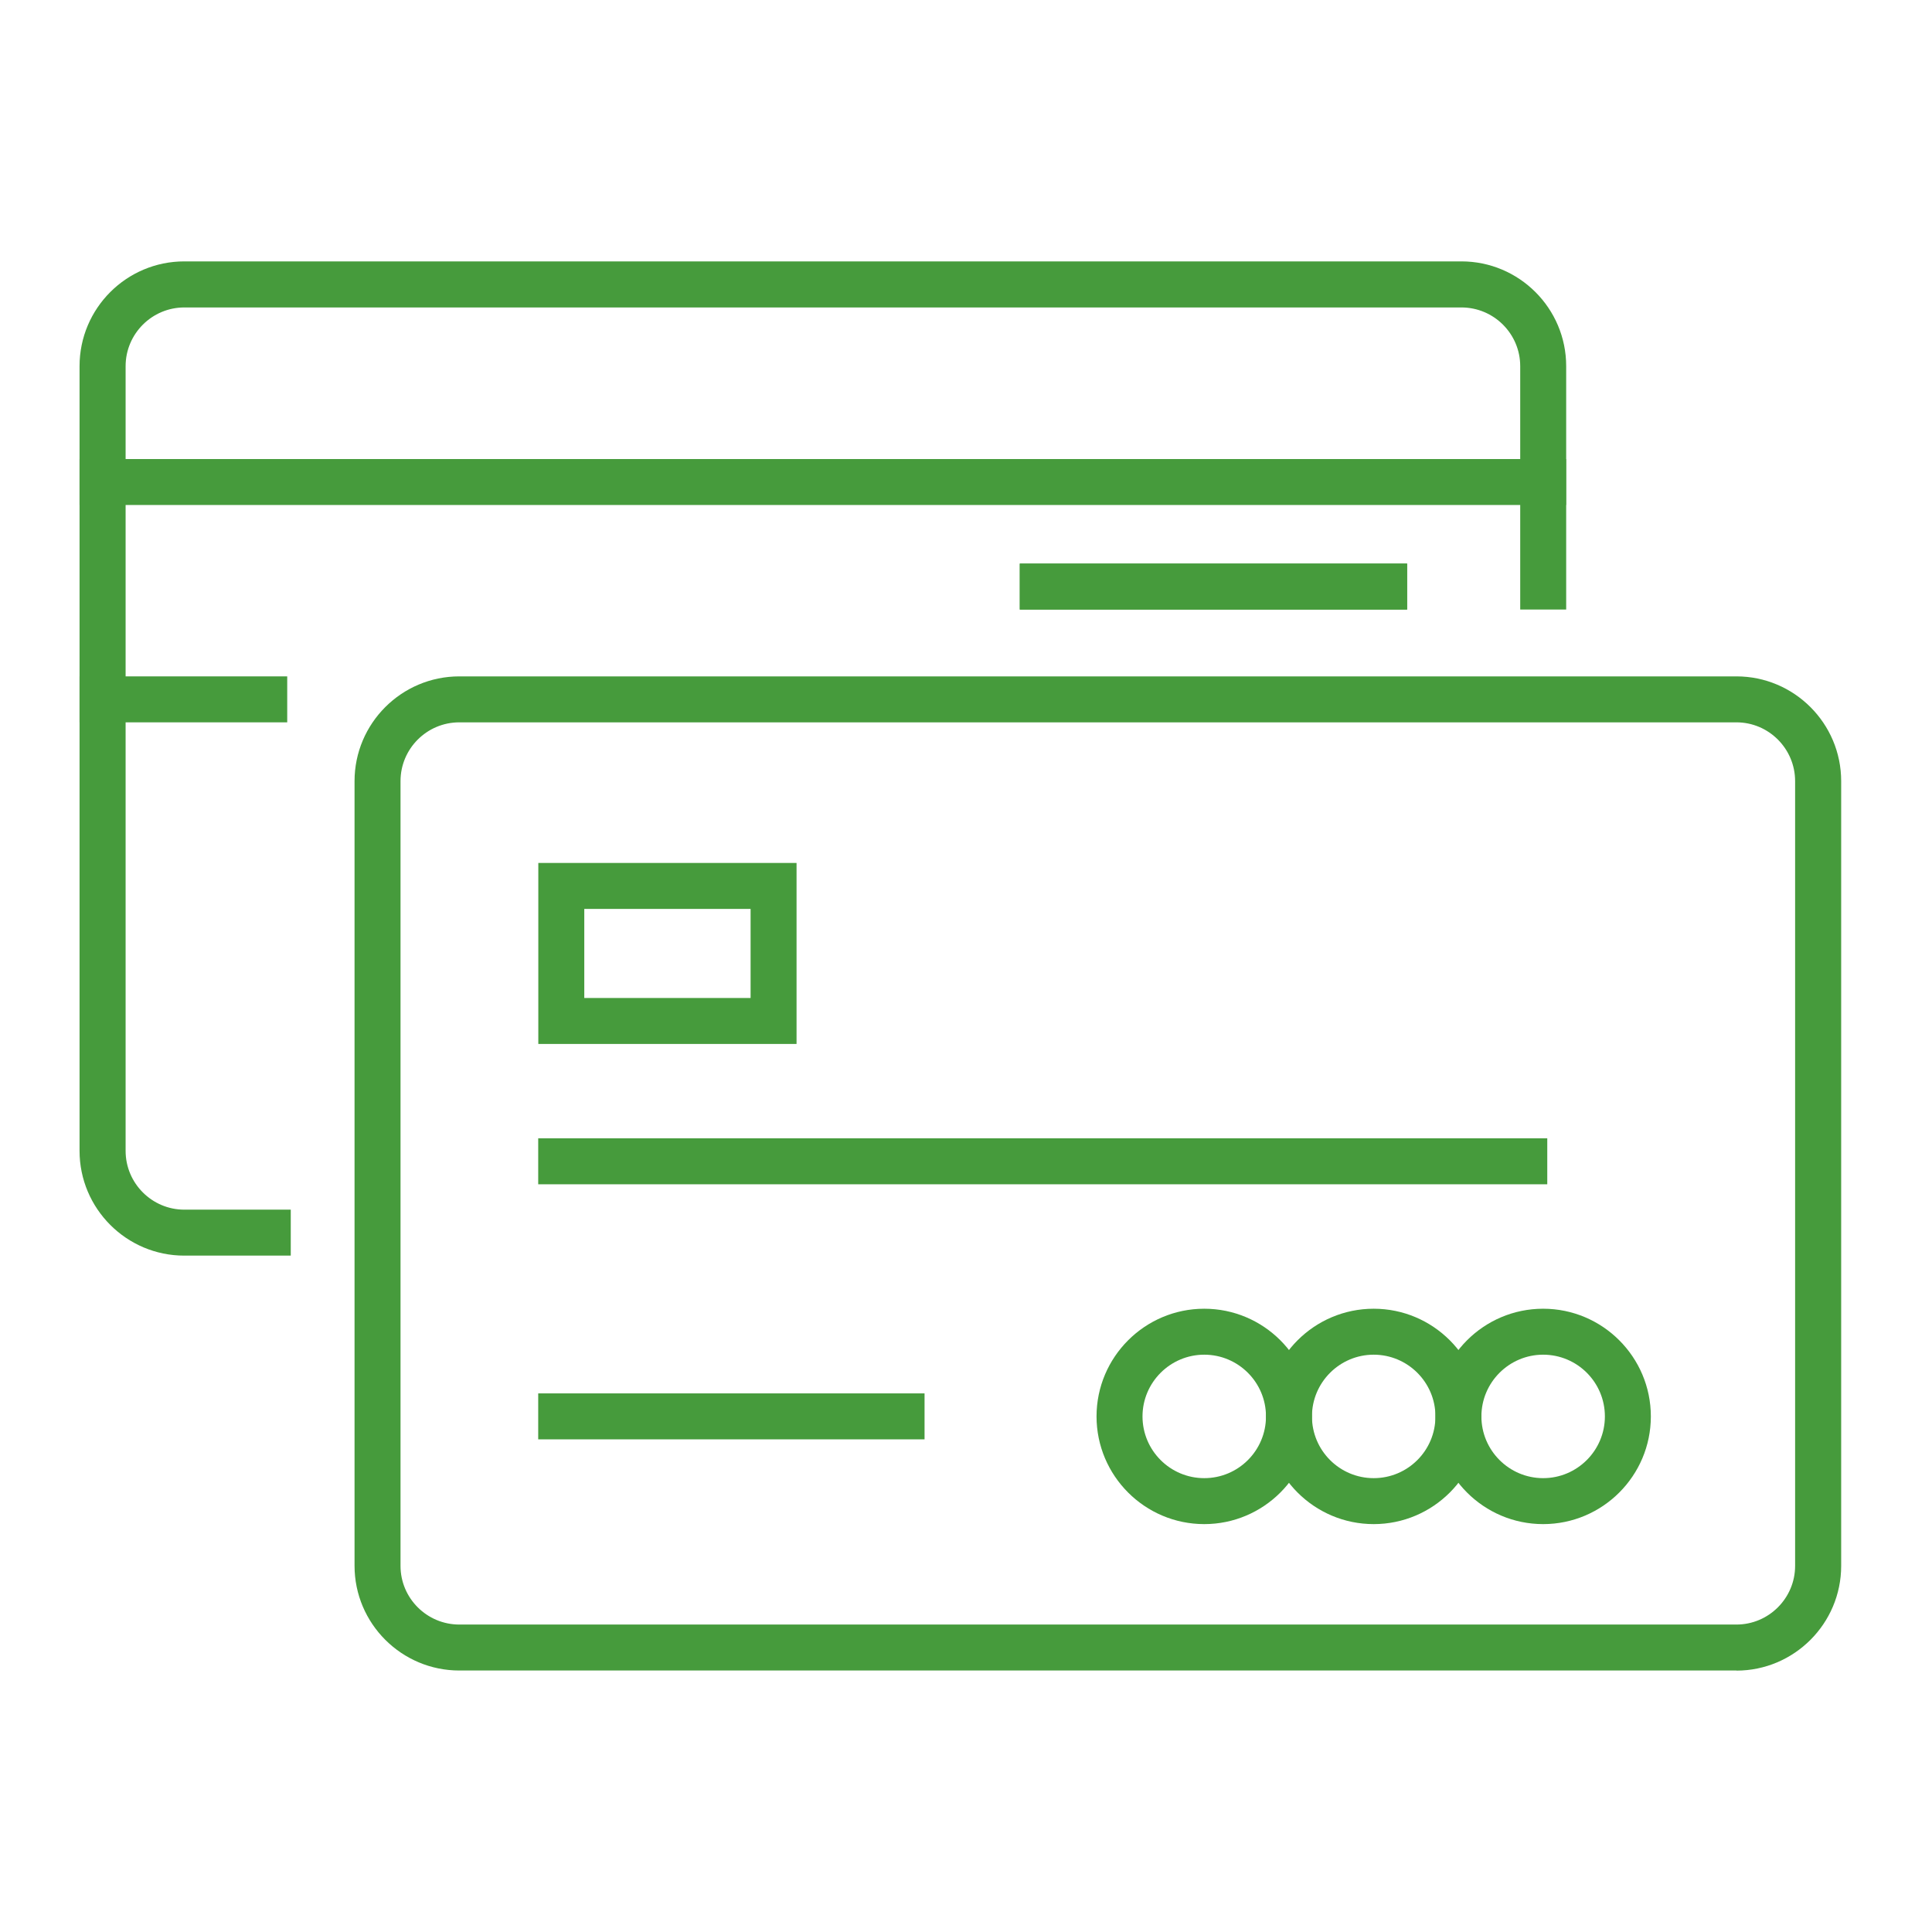<svg width="170" height="170" viewBox="0 0 170 170" fill="none" xmlns="http://www.w3.org/2000/svg">
<path d="M123.815 49.592H89.734V53.636H123.815V49.592Z" fill="#469B3C"/>
<path d="M25.575 110.484H16.21C11.131 110.484 7 106.345 7 101.266V32.217C7 27.13 11.131 23 16.219 23H128.592C133.672 23 137.811 27.13 137.811 32.217V53.636H133.766V32.217C133.766 29.372 131.447 27.053 128.592 27.053H16.219C13.373 27.053 11.053 29.372 11.053 32.217V101.266C11.053 104.12 13.373 106.44 16.219 106.44H25.584V110.484H25.575Z" fill="#469B3C"/>
<path d="M137.802 40.392H7V44.435H137.802V40.392Z" fill="#469B3C"/>
<path d="M25.273 59.516H7V63.56H25.273V59.516Z" fill="#469B3C"/>
<path d="M40.416 63.56C37.562 63.56 35.242 65.88 35.242 68.734V137.783C35.242 140.628 37.562 142.947 40.416 142.947H152.79C155.635 142.947 157.955 140.628 157.955 137.783V68.734C157.955 65.88 155.635 63.56 152.79 63.56H40.416ZM152.79 146.991H40.416C35.337 146.991 31.197 142.861 31.197 137.774V68.734C31.197 63.655 35.328 59.516 40.416 59.516H152.79C157.869 59.516 162.008 63.646 162.008 68.734V137.783C162.008 142.861 157.869 147 152.79 147" fill="#469B3C"/>
<path d="M81.353 122.607H47.358V126.651H81.353V122.607Z" fill="#469B3C"/>
<path d="M136.147 100.163H47.358V104.207H136.147V100.163Z" fill="#469B3C"/>
<path d="M51.412 87.815H66.046V79.977H51.412V87.815ZM70.09 91.859H47.367V75.933H70.09V91.859Z" fill="#469B3C"/>
<path d="M105.964 119.201C102.971 119.201 100.531 121.641 100.531 124.633C100.531 127.625 102.963 130.065 105.964 130.065C108.965 130.065 111.396 127.634 111.396 124.633C111.396 121.633 108.956 119.201 105.964 119.201ZM105.964 134.109C100.738 134.109 96.486 129.858 96.486 124.633C96.486 119.408 100.738 115.157 105.964 115.157C111.19 115.157 115.441 119.408 115.441 124.633C115.441 129.858 111.19 134.109 105.964 134.109Z" fill="#469B3C"/>
<path d="M120.874 119.201C117.881 119.201 115.441 121.641 115.441 124.633C115.441 127.625 117.873 130.065 120.874 130.065C123.875 130.065 126.307 127.634 126.307 124.633C126.307 121.633 123.866 119.201 120.874 119.201ZM120.874 134.109C115.648 134.109 111.396 129.858 111.396 124.633C111.396 119.408 115.648 115.157 120.874 115.157C126.1 115.157 130.351 119.408 130.351 124.633C130.351 129.858 126.1 134.109 120.874 134.109Z" fill="#469B3C"/>
<path d="M135.784 119.201C132.792 119.201 130.351 121.641 130.351 124.633C130.351 127.625 132.792 130.065 135.784 130.065C138.776 130.065 141.217 127.634 141.217 124.633C141.217 121.633 138.785 119.201 135.784 119.201ZM135.784 134.109C130.558 134.109 126.307 129.858 126.307 124.633C126.307 119.408 130.558 115.157 135.784 115.157C141.01 115.157 145.261 119.408 145.261 124.633C145.261 129.858 141.01 134.109 135.784 134.109Z" fill="#469B3C"/>
<path d="M123.815 49.592H89.734V53.636H123.815V49.592Z" fill="#469B3C"/>
</svg>
